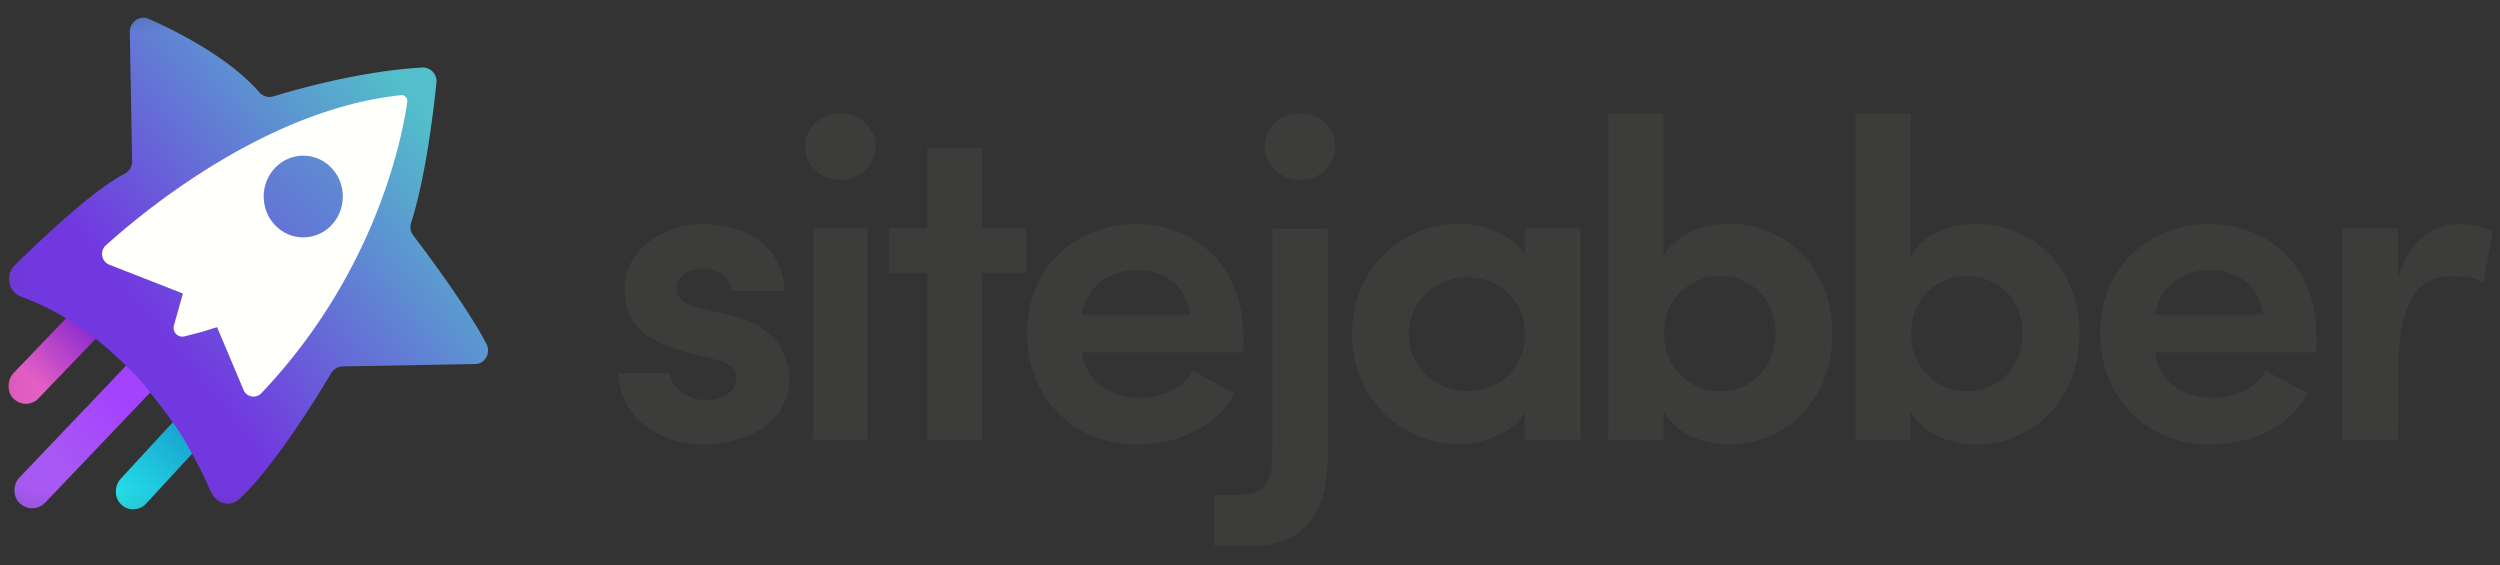 <svg width="115" height="26" viewBox="0 0 115 26" fill="none" xmlns="http://www.w3.org/2000/svg"><rect x="0" y="0" width="115" height="26" fill="#333333" stroke="none"/><path d="M28.735 13.198c0-1.559 1.64-2.888 3.564-2.888 1.818 0 3.689.833 3.777 3.065h-2.418c-.035-.726-.759-.992-1.306-.992-.635 0-1.235.23-1.235.957 0 .39.459.673 1.024.815l1.623.39c2.241.584 2.541 2.143 2.541 2.905 0 1.967-1.959 2.994-3.953 2.994-1.906 0-3.865-1.169-3.9-3.277h2.365c.053.69.847 1.275 1.782 1.24.706-.018 1.271-.425 1.271-.974.018-.497-.353-.762-1.059-.922l-1.323-.337c-2.524-.69-2.753-1.842-2.753-2.976Zm9.935-7.99c.883 0 1.606.673 1.606 1.523 0 .886-.723 1.542-1.606 1.542-.9 0-1.641-.673-1.641-1.542 0-.868.759-1.523 1.641-1.523Zm1.236 15.024H37.4v-9.727h2.506v9.727Zm5.259-9.727h2.047v2.038h-2.047v7.689h-2.506v-7.69h-1.765v-2.037h1.765V6.802h2.506v3.703Zm12 5.705h-7.394c.158 1.293 1.235 2.09 2.682 2.09.97 0 1.959-.425 2.418-1.24.6.337 1.306.71 1.923 1.028-.882 1.665-2.753 2.356-4.535 2.356-2.753 0-5.012-2.037-5.012-5.102 0-3.065 2.259-5.032 5.012-5.032 2.753 0 4.924 1.967 4.924 5.032.035.248 0 .655-.018.868Zm-2.418-1.736c-.176-1.33-1.182-2.055-2.417-2.055-1.324 0-2.365.761-2.56 2.055h4.977Zm1.112 8.291h1.235c1.236 0 1.448-.992 1.43-1.825V10.523h2.559v10.382c0 2.516-.918 4.217-3.618 4.217h-1.606v-2.357Zm3.935-17.557c.918 0 1.624.673 1.624 1.523 0 .886-.706 1.542-1.623 1.542-.883 0-1.624-.673-1.624-1.542-.018-.85.741-1.523 1.623-1.523Zm10.36 13.783c-.635.993-2.047 1.436-3.018 1.436-2.559 0-4.941-1.967-4.941-5.067 0-3.119 2.382-5.067 4.941-5.067.882 0 2.294.336 3.018 1.417v-1.205h2.541v9.727h-2.541v-1.24ZM67.489 18c1.359 0 2.665-.956 2.665-2.622 0-1.7-1.324-2.622-2.665-2.622-1.394 0-2.683 1.028-2.683 2.622 0 1.56 1.289 2.622 2.683 2.622Zm6.494 2.233V5.225h2.542V11.8c.511-.975 1.747-1.506 3.017-1.506 2.56 0 4.748 1.966 4.748 5.084 0 3.083-2.224 5.067-4.748 5.067-1.27 0-2.506-.549-3.017-1.523v1.31h-2.542Zm5.136-2.233c1.412 0 2.559-1.063 2.559-2.675 0-1.577-1.147-2.622-2.56-2.622-1.305 0-2.576.957-2.576 2.622C76.56 16.972 77.76 18 79.12 18Zm6.23 2.233V5.225h2.54V11.8c.513-.975 1.748-1.506 3.019-1.506 2.558 0 4.747 1.966 4.747 5.084 0 3.083-2.224 5.067-4.748 5.067-1.27 0-2.505-.549-3.017-1.523v1.31h-2.541Zm5.135-2.233c1.412 0 2.559-1.063 2.559-2.675 0-1.577-1.147-2.622-2.559-2.622-1.306 0-2.577.957-2.577 2.622 0 1.648 1.218 2.675 2.577 2.675Zm16.042-1.789h-7.395c.16 1.293 1.236 2.09 2.683 2.09.97 0 1.959-.425 2.418-1.24.6.337 1.305.71 1.923 1.028-.882 1.665-2.753 2.356-4.535 2.356-2.753 0-5.012-2.037-5.012-5.102 0-3.065 2.259-5.032 5.012-5.032 2.753 0 4.923 1.967 4.923 5.032.036.248.018.655-.017.868Zm-2.418-1.736c-.176-1.33-1.182-2.055-2.418-2.055-1.323 0-2.364.761-2.559 2.055h4.977Zm6.194 5.758h-2.541v-9.727h2.541v2.303c.495-1.771 1.642-2.498 2.753-2.498.689 0 1.2.142 1.606.355l-.423 2.303c-.6-.266-1.235-.266-1.483-.266-1.729 0-2.417 1.541-2.417 4.128l-.036 3.402Z" fill="#3C3C3B"/><g clip-path="url(#a)"><mask id="b" style="mask-type:luminance" maskUnits="userSpaceOnUse" x="0" y="0" width="105" height="24"><path d="M104.695.207H.055v23.669h104.64V.207Z" fill="#fff"/></mask><g mask="url(#b)"><path d="M6.13 23.427a.75.75 0 0 1-.55-.22.775.775 0 0 1-.249-.588c0-.221.072-.424.214-.588l2.983-3.236a.794.794 0 0 1 .587-.257.75.75 0 0 1 .55.22c.16.148.25.368.25.589 0 .22-.072.423-.214.588L6.717 23.17a.791.791 0 0 1-.586.257Z" fill="url(#c)"/><path d="M1.19 18.576a.842.842 0 0 1-.569-.239c-.16-.146-.23-.367-.23-.588a.9.9 0 0 1 .23-.588l2.807-2.923a.738.738 0 0 1 .568-.239.84.84 0 0 1 .568.239c.16.147.23.367.23.588 0 .22-.088.423-.23.588l-2.806 2.924a.806.806 0 0 1-.568.238Z" fill="url(#d)"/><path d="M1.47 23.381a.844.844 0 0 1-.57-.24c-.161-.147-.233-.368-.233-.59 0-.22.072-.423.232-.59l5.642-5.917a.769.769 0 0 1 .571-.239c.215 0 .411.092.572.24.32.313.32.847.018 1.18L2.06 23.14a.837.837 0 0 1-.59.24Z" fill="url(#e)"/><path d="M4.88 11.307c1.82-1.64 7.445-6.267 13.586-6.912a.266.266 0 0 1 .286.313c-.214 1.548-1.41 7.816-6.713 13.4a.493.493 0 0 1-.821-.165l-1.215-2.876-1.516.405a.405.405 0 0 1-.482-.515l.41-1.457-3.392-1.326c-.34-.13-.429-.609-.143-.867Z" fill="url(#f)"/><path d="m21.842 16.745-6.07.11a.623.623 0 0 0-.536.314c-.607 1.014-2.642 4.331-4.232 5.788-.374.35-.946.258-1.213-.185a5.42 5.42 0 0 1-.125-.22c-.375-.866-.66-1.383-1.16-2.268-.429-.755-1.286-1.825-1.786-2.47-.607-.756-1.892-1.935-2.553-2.414-1.232-.922-2.375-1.457-3.196-1.751-.589-.222-.75-1.014-.285-1.456 1.339-1.31 3.624-3.466 5.052-4.204a.663.663 0 0 0 .34-.59L5.97 1.483c0-.479.465-.81.893-.608 1.285.572 3.696 1.788 5.07 3.374.16.184.411.258.643.184 1.035-.314 3.981-1.161 6.838-1.327a.631.631 0 0 1 .66.719c-.143 1.401-.517 4.423-1.16 6.415a.635.635 0 0 0 .107.607c.624.812 2.464 3.282 3.338 4.94.25.425-.035.96-.517.96v-.001Z" fill="url(#g)"/><path d="m9.272 15.271-.786.203a.405.405 0 0 1-.482-.517l.411-1.455-3.392-1.328a.535.535 0 0 1-.16-.884c1.82-1.641 7.444-6.268 13.585-6.913a.265.265 0 0 1 .285.313c-.214 1.549-1.41 7.815-6.712 13.4a.496.496 0 0 1-.822-.165l-1.214-2.876-.713.222Z" fill="#FFFFFC"/><path d="M13.95 10.92c1.006 0 1.82-.841 1.82-1.88s-.814-1.88-1.82-1.88c-1.006 0-1.821.841-1.821 1.88s.815 1.88 1.82 1.88Z" fill="url(#h)"/></g></g><defs><linearGradient id="c" x1="4.94" y1="24.069" x2="8.716" y2="20.282" gradientUnits="userSpaceOnUse"><stop offset=".188" stop-color="#25E2EA"/><stop offset="1" stop-color="#19A6D1"/></linearGradient><linearGradient id="d" x1="-.232" y1="19.406" x2="4.382" y2="14.758" gradientUnits="userSpaceOnUse"><stop offset=".396" stop-color="#E55EC4"/><stop offset="1" stop-color="#8225D0"/></linearGradient><linearGradient id="e" x1="5.518" y1="18.563" x2="2.173" y2="21.11" gradientUnits="userSpaceOnUse"><stop stop-color="#A443FD"/><stop offset="1" stop-color="#A959F3"/></linearGradient><linearGradient id="f" x1="4.284" y1="19.973" x2="38.719" y2="-20.232" gradientUnits="userSpaceOnUse"><stop offset=".102" stop-color="#fff" stop-opacity=".7"/><stop offset=".481" stop-color="#fff" stop-opacity="0"/></linearGradient><linearGradient id="g" x1="21.805" y1="2.164" x2="5.343" y2="15.637" gradientUnits="userSpaceOnUse"><stop offset=".174" stop-color="#52BFCA"/><stop offset=".916" stop-color="#7238DF"/></linearGradient><linearGradient id="h" x1="19.981" y1="1.675" x2="6.651" y2="16.9" gradientUnits="userSpaceOnUse"><stop stop-color="#52BFCA"/><stop offset="1" stop-color="#7238DF"/></linearGradient><clipPath id="a"><path fill="#fff" transform="translate(.055 .207)" d="M0 0h22.423v23.669H0z"/></clipPath></defs></svg>
